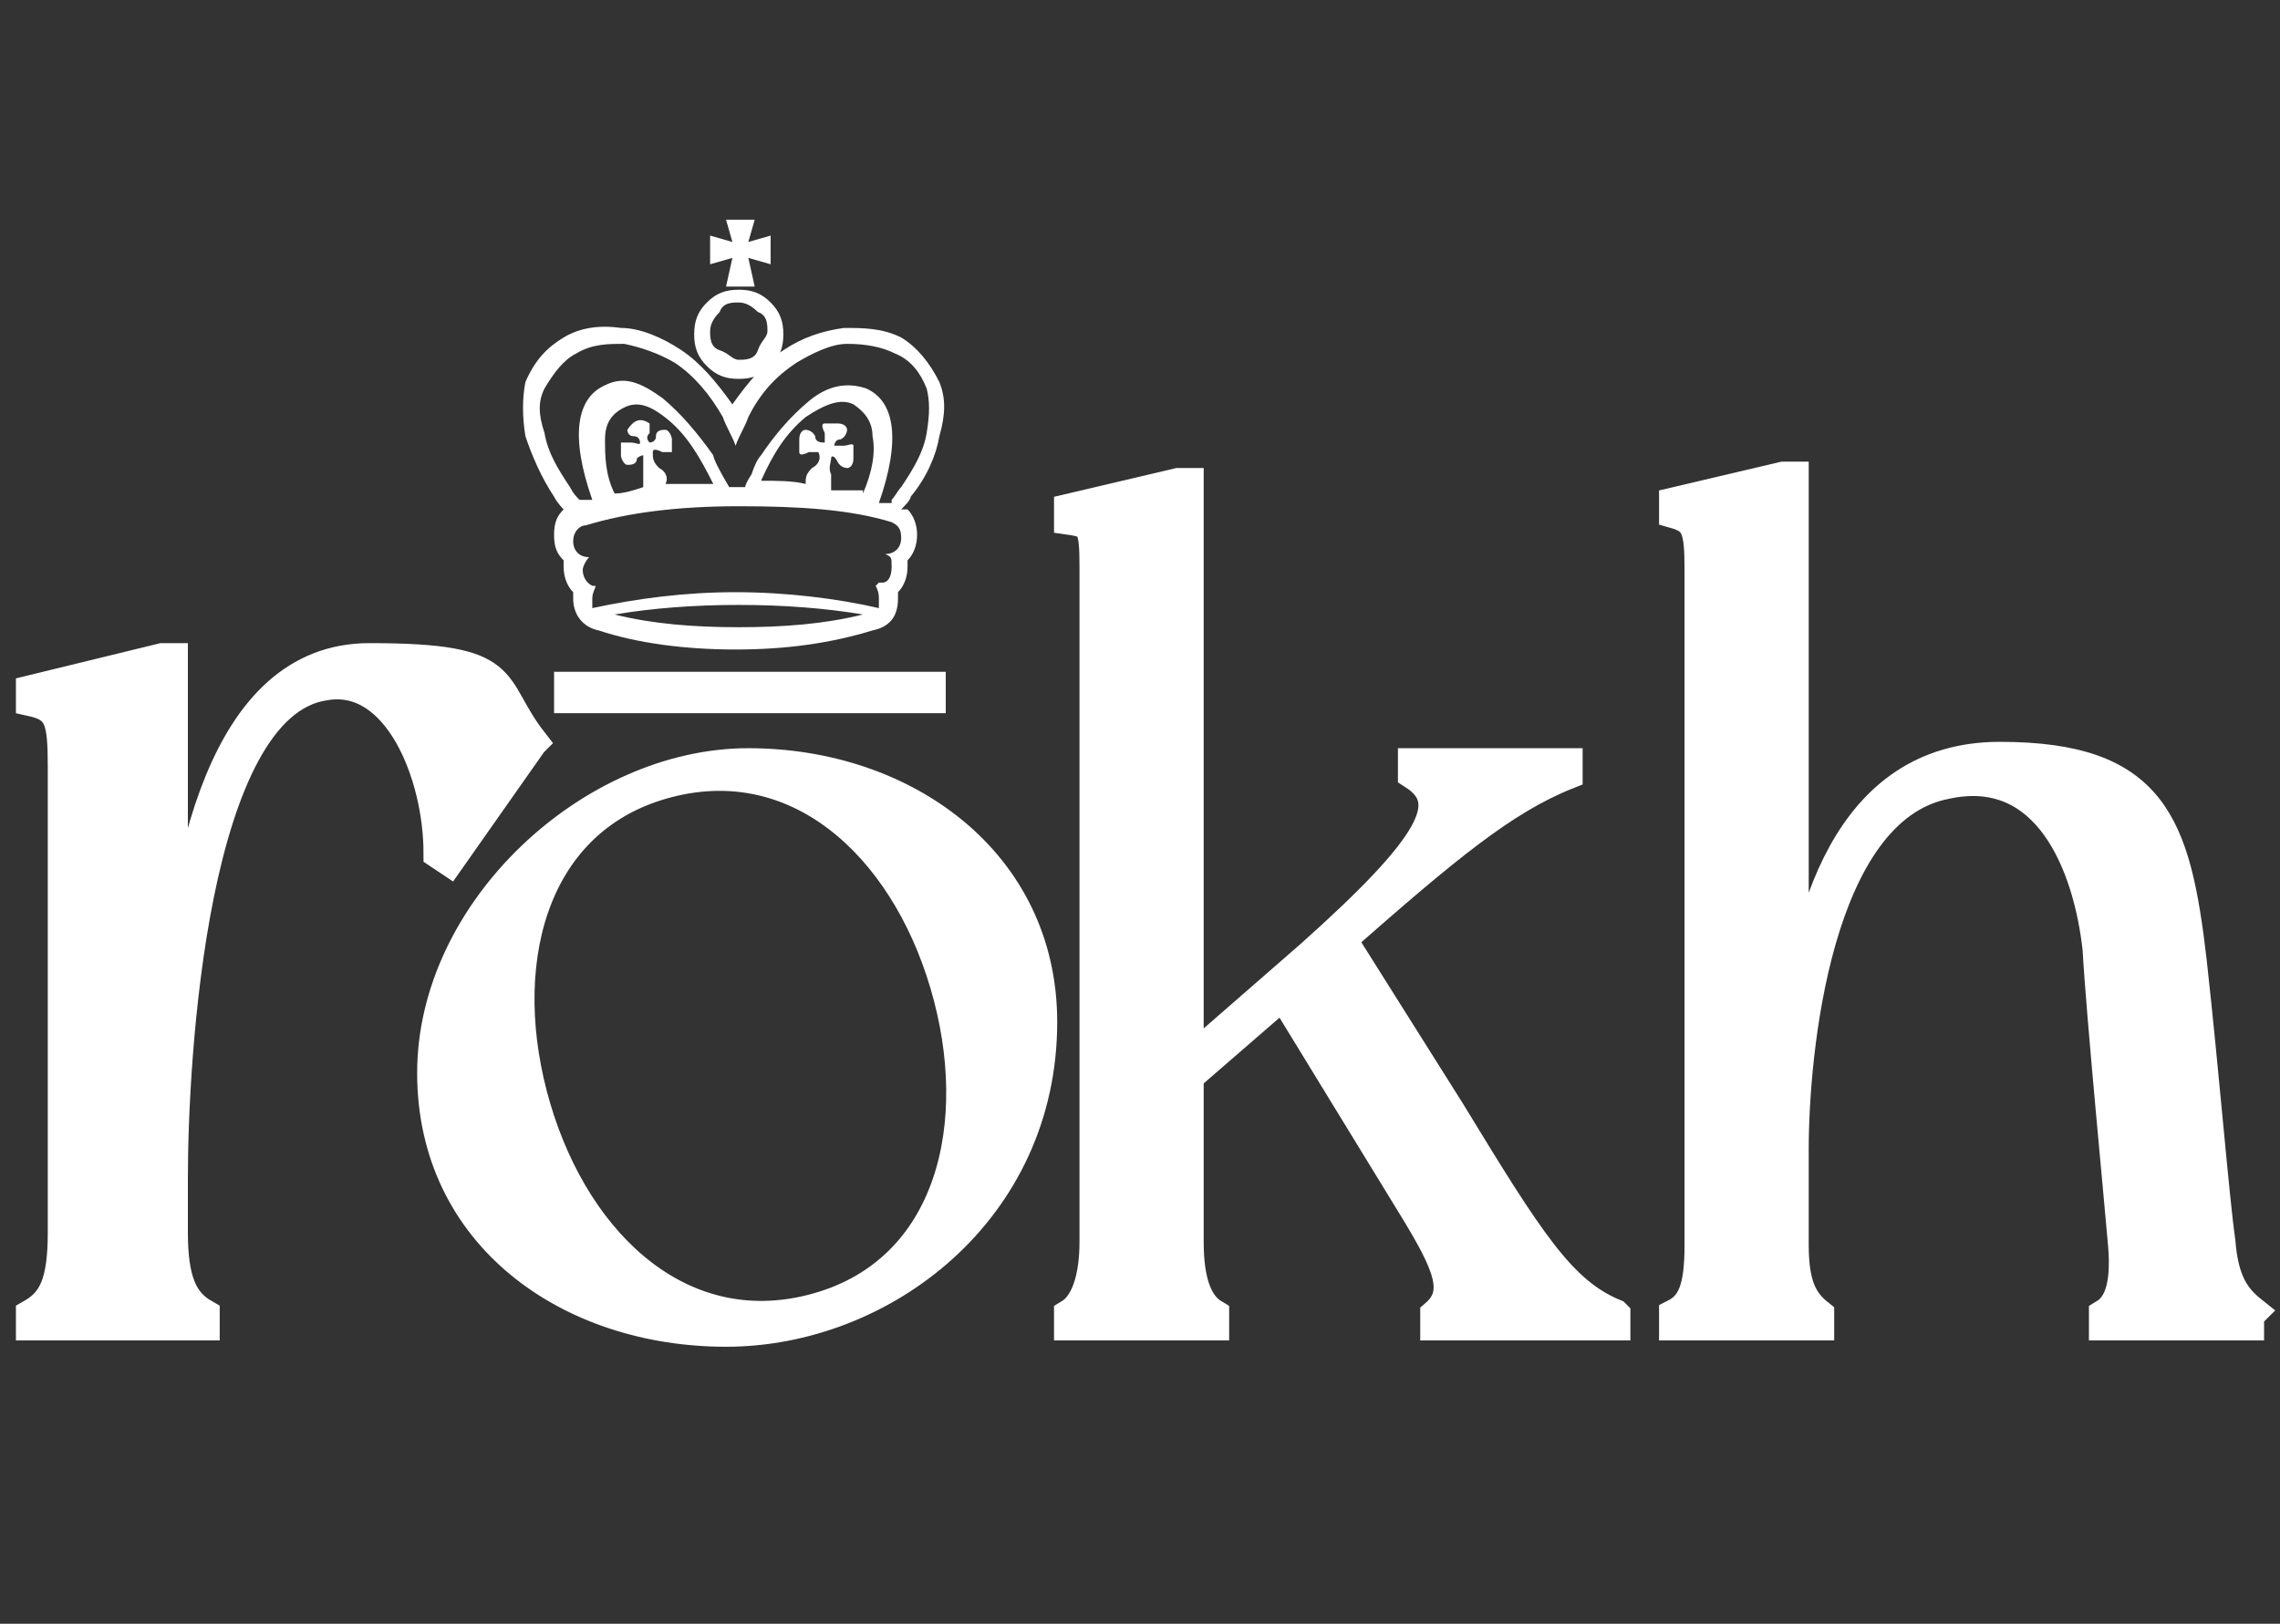 <?xml version="1.0" encoding="UTF-8"?>
<svg id="Livello_1" data-name="Livello 1" xmlns="http://www.w3.org/2000/svg" version="1.1" viewBox="0 0 71.6 51">
  <rect x="0" y="0" width="71.6" height="51" fill="#333333" stroke="none"/>
  <defs>
    <style>
      .cls-1 {
        stroke-width: 0px;
      }

      .cls-1, .cls-2 {
        fill: #fff;
      }

      .cls-2 {
        stroke: #fff;
        stroke-miterlimit: 10;
      }
    </style>
  </defs>
  <path class="cls-2" d="M16.7,23.3l-2.6,3.7-.3-.2c0-2.5-1.3-5.7-3.6-5.3-4.2.6-4.8,11.8-4.8,15.5v1.7c0,1.5.3,2.2,1,2.6v.3H1v-.3c.7-.4,1-1,1-2.6v-14.6c0-1.5-.1-1.9-1-2.1v-.3l4.1-1h.3v11.6c.4-5.2,1.6-11.6,6.2-11.6s3.7.8,5.1,2.6Z"/>
  <path class="cls-2" d="M32.7,32.1c0,5.9-5,9.7-9.9,9.7s-9.2-3-9.2-8.1,5-9.7,9.9-9.7,9.2,3.1,9.2,8.1ZM29.7,30.9c-1.3-4.4-4.7-7.5-8.9-6.3-4.2,1.2-5.3,5.8-4,10.2,1.3,4.4,4.7,7.5,8.9,6.3,4.2-1.2,5.3-5.8,4-10.2ZM29.2,21.6v.3h-11.3v-.3h11.3Z"/>
  <path class="cls-2" d="M50.7,41.3v.3h-5.6v-.3c.8-.7.4-1.6-.7-3.4l-4.1-6.7-3,2.6v5.2c0,1.3.3,2,.8,2.3v.3h-4.5v-.3c.5-.3.8-1.1.8-2.3v-21.2c0-1.3-.1-1.4-.8-1.5v-.3l3.4-.8h.3v18.2l3.9-3.4c3.8-3.4,4.6-4.8,3.2-5.7v-.3h4.8v.3c-2,.8-3.8,2.3-7.1,5.2l3.4,5.4c2.5,4.1,3.5,5.7,5.2,6.4Z"/>
  <path class="cls-2" d="M70.6,41.3v.3h-4.5v-.3c.5-.3.7-1,.6-2.2-.1-1.2-.7-7.4-.8-9.3-.3-2.7-1.6-5.9-4.8-5.2-4.1.8-4.8,8.5-4.8,11.5v3c0,1.3.3,1.8.8,2.2v.3h-4.5v-.3c.6-.3.8-.9.8-2.2v-21.2c0-1.3-.1-1.6-.8-1.8v-.3l3.4-.8h.3v17.9c.4-4.1,1.7-9.1,6.5-9.1s5.5,2.1,6,6.4c.4,3.6.7,7.4.9,8.8.1,1.3.5,1.8,1,2.2Z"/>
  <path class="cls-1" d="M28.5,16c.2.2.3.5.3.8s-.1.6-.3.8c0,0,0,.1,0,.2,0,.3-.1.6-.3.8,0,0,0,.2,0,.2,0,.6-.3.9-.8,1-1.3.4-2.7.6-4.3.6s-3.1-.2-4.3-.6c-.5-.1-.8-.5-.8-1s0-.2,0-.2c-.2-.2-.3-.5-.3-.8s0-.1,0-.2c-.2-.2-.3-.4-.3-.8s.1-.6.3-.8c0,0-.2-.2-.3-.4-.4-.6-.7-1.3-.9-1.9-.1-.6-.1-1.2,0-1.7.3-.7.7-1.1,1.2-1.4.5-.3,1.1-.4,1.8-.3.6,0,1.3.3,1.9.7.6.4,1.1,1,1.6,1.7.5-.7,1-1.3,1.6-1.7.6-.4,1.2-.6,1.9-.7.6,0,1.2,0,1.8.3.5.3.9.8,1.2,1.4.2.5.2,1,0,1.7-.1.6-.4,1.3-.9,1.9,0,.1-.2.3-.3.4ZM28,15.7c.1-.1.2-.3.3-.4.4-.6.7-1.1.8-1.7.1-.6.1-1,0-1.4-.2-.5-.5-.9-1-1.1-.4-.2-.9-.3-1.5-.3-.5,0-1.1.3-1.6.6-.6.4-1.1.9-1.5,1.7-.1.3-.3.6-.4.9-.1-.3-.3-.6-.4-.9-.4-.7-.9-1.3-1.5-1.7-.5-.3-1.1-.5-1.6-.6-.5,0-1,0-1.5.3-.4.2-.7.6-1,1.1-.2.4-.2.8,0,1.4.1.6.4,1.1.8,1.7.1.2.2.3.3.4.1,0,.2,0,.4,0-.7-2-.5-3.2.4-3.6.6-.3,1.1-.1,1.8.4.6.5,1.1,1.1,1.6,1.8,0,.1.2.5.5,1,0,0,0,0,.1,0,0,0,0,0,.1,0h.3s0-.1.2-.4c.1-.3.2-.5.3-.6.4-.6.9-1.2,1.5-1.7s1.2-.6,1.8-.4c.9.4,1.1,1.6.4,3.6,0,0,.1,0,.2,0,0,0,.1,0,.2,0ZM27.6,18.3s0,0,0,0c0,0,0,0,.1,0,.2,0,.3-.2.3-.5s0-.3-.2-.4c.3,0,.5-.2.5-.5s-.1-.4-.3-.5c-1.3-.4-2.9-.5-4.8-.5s-3.5.2-4.8.6c-.2,0-.4.2-.4.5s.2.5.5.5c-.1.1-.2.3-.2.4,0,.2.1.4.3.5,0,0,.1,0,.1,0,0,0,0,0,0,0,0,.1-.1.2-.1.4s0,.2,0,.3c1.4-.3,2.9-.5,4.5-.5s3.2.2,4.5.5c0,0,0-.2,0-.3,0-.1,0-.2-.1-.4ZM22.4,15.2c-.4-.8-.8-1.5-1.4-2-.6-.5-1-.6-1.4-.4-.4.2-.6.5-.6,1,0,.5,0,1.1.3,1.7.3,0,.6-.1.9-.2,0-.1,0-.3,0-.5,0-.2,0-.3,0-.5,0,0-.1,0-.2.1,0,.2-.2.2-.3.2-.1,0-.2-.2-.2-.3,0-.2,0-.3,0-.4,0,0,.1,0,.3,0,.2,0,.3.1.3,0,0,0,0-.2-.2-.2-.2,0-.2-.2-.2-.2.2-.3.4-.4.7-.2,0,0,0,.2,0,.3-.1.1-.1.2,0,.3,0,0,.2,0,.2-.2,0-.2.2-.2.3-.2.1,0,.2.2.2.3,0,.2,0,.3,0,.4,0,0-.2,0-.3,0-.2-.1-.3-.1-.3,0,0,.2,0,.3.2.5.2.1.3.3.2.5.5,0,.9,0,1.4,0ZM27.1,19.3c-1.2-.2-2.5-.3-3.9-.3s-2.7.1-3.9.3c1.2.3,2.5.4,3.9.4s2.7-.1,3.9-.4ZM23.2,11.9c-.4,0-.7-.1-1-.4-.3-.3-.4-.6-.4-1s.1-.7.4-1c.3-.3.6-.4,1-.4s.7.1,1,.4c.3.3.4.6.4,1s-.1.7-.4,1c-.3.3-.6.4-1,.4ZM23.6,9c-.1,0-.3,0-.4,0s-.3,0-.4,0l.2-.9-.7.2v-.9l.7.2-.2-.7h.9l-.2.7.7-.2v.9l-.7-.2.2.9ZM23.2,11.3c.2,0,.5,0,.6-.3s.3-.4.3-.6,0-.5-.3-.6c-.2-.2-.4-.3-.6-.3s-.5,0-.6.3c-.2.2-.3.4-.3.6s0,.5.3.6.4.3.6.3ZM27.1,15.5c.3-.7.4-1.3.3-1.8,0-.5-.3-.8-.6-1-.4-.2-.9,0-1.5.4-.6.5-1,1.1-1.4,2,.5,0,1,0,1.4.1,0-.2,0-.3.2-.5.2-.1.3-.3.2-.5,0,0-.1,0-.3,0-.2.1-.3.1-.3,0,0-.1,0-.2,0-.4,0-.2.1-.3.2-.3,0,0,.2,0,.3.2,0,.2.2.2.3.2,0,0,0-.1,0-.3-.1-.2-.1-.3,0-.3.1,0,.2,0,.4,0,.2,0,.3.1.3.2,0,0,0,.2-.2.3-.2,0-.2.2-.2.2,0,0,.1,0,.3,0,.1,0,.3-.1.3,0,0,.1,0,.2,0,.4,0,.2-.1.3-.2.3,0,0-.2,0-.3-.2s-.2-.2-.2-.1c0,.1-.1.3,0,.5,0,.2,0,.3,0,.5.2,0,.3,0,.5,0,.2,0,.3,0,.5,0Z"/>
</svg>